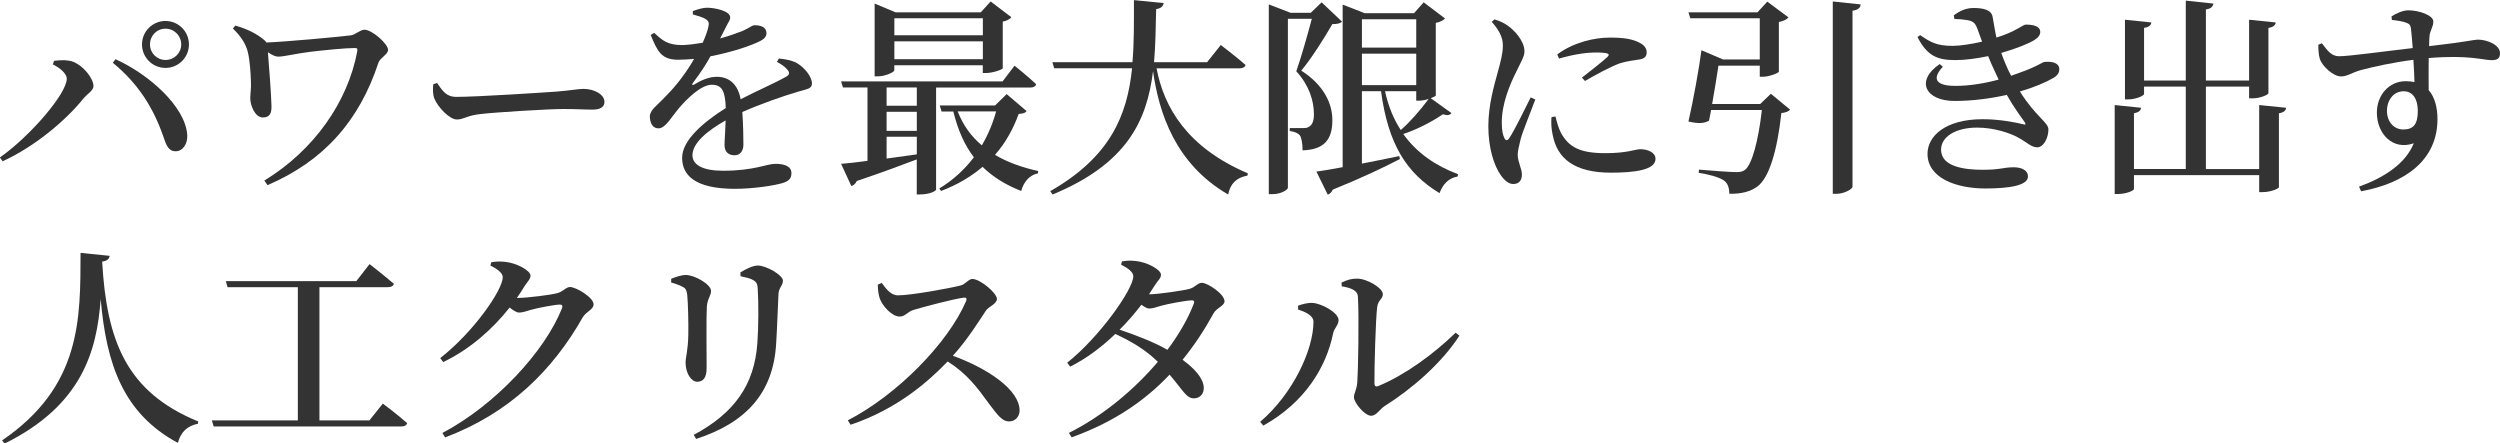 <?xml version="1.0" encoding="UTF-8"?><svg id="_イヤー_2" xmlns="http://www.w3.org/2000/svg" width="441.01" height="78.23" viewBox="0 0 441.01 78.23"><g id="_イヤー_1-2"><g><path d="M9.32,11.36l.22-.63c.63-.07,1.7-.19,2.55-.04,2.15,.26,4.4,3.03,4.4,4.48,0,.81-1,1.3-1.78,2.22-3.22,4-8.73,8.55-14.25,11.06l-.48-.67c5.37-3.77,11.8-11.29,11.8-13.88,0-.96-1.26-1.96-2.48-2.55Zm21.72,15.32c-1.3,.04-1.7-1-2.26-2.7-1.81-5.14-4.48-9.29-8.88-12.91l.48-.63c5.88,2.66,12.28,8.33,12.65,13.32,.11,1.63-.78,2.89-2,2.92ZM25.05,7.84c0-2.29,1.85-4.14,4.14-4.14s4.14,1.85,4.14,4.14-1.85,4.14-4.14,4.14-4.14-1.85-4.14-4.14Zm1.41,0c0,1.52,1.22,2.74,2.74,2.74s2.77-1.22,2.77-2.74-1.22-2.78-2.77-2.78-2.74,1.22-2.74,2.78Z" style="fill:#333;"/><path d="M41.51,4.51c2.04,.59,3.81,1.41,5.22,2.66,.11,.11,.22,.22,.26,.33,3.59-.15,12.06-.93,14.88-1.26,.74-.07,1.7-1,2.41-1,1.37,0,4.18,2.52,4.18,3.55,0,.81-1.41,1.41-1.7,2.26-3.37,10.25-9.62,17.35-19.57,21.61l-.56-.81c8.81-5.37,14.73-13.91,16.39-22.79,.07-.48,0-.59-.44-.59-1.59,0-5.37,.37-7.84,.67-2.48,.3-4.66,.85-5.59,.85-.63,0-1.18-.3-1.89-.78,.19,2.22,.59,7.59,.63,9.4,.04,1.15-.15,2.11-1.52,2.11-1.44,0-2.22-2.22-2.22-3.37,0-.89,.19-1.81,.11-3.07-.04-1.41-.18-3.63-.55-5.14-.33-1.33-1.15-2.7-2.63-4.11l.44-.52Z" style="fill:#333;"/><path d="M77.11,14.65c.96,1.37,1.59,2.44,3.4,2.44,3.66,0,15.58-.78,17.61-.93,2.48-.19,3.89-.48,4.81-.48,1.85,0,3.7,.96,3.7,2.29,0,.89-.7,1.37-2.11,1.37s-2.7-.11-5.18-.11-11.77,.56-14.58,.89c-2.44,.26-2.92,.96-4.18,.96s-3.33-2.15-3.96-3.7c-.3-.78-.26-1.7-.19-2.52l.67-.22Z" style="fill:#333;"/><path d="M137.42,10.32c1.63,.19,2.52,.41,3.29,.89,1.15,.7,2.52,2.26,2.52,3.52,0,.92-.78,.96-2.44,1.44-2.66,.78-6.66,2.18-9.84,3.59,.15,2.11,.19,4.44,.19,5.74,0,1.11-.55,1.89-1.59,1.89-.93,0-1.74-.52-1.74-1.78,0-.96,.15-2.59,.19-4.37-3.29,1.85-5.85,4.03-5.85,6.14,0,1.7,1.81,2.74,5.4,2.74,5.51,0,7.66-1.22,9.25-1.22s2.81,.44,2.81,1.63c0,.85-.33,1.41-1.63,1.78-1.48,.44-5.18,1-8.33,1-7.07,0-9.32-2.41-9.32-5.48s3.7-6.25,7.7-8.77c-.11-2.96-.63-4.11-2.48-4.11s-4.29,2.4-5.7,4.03c-1.33,1.55-2.44,3.63-3.63,3.66-1.04,.04-1.55-.85-1.59-2.07,0-1.18,1.29-1.96,2.81-3.59,2-2,3.74-4.37,5-6.59-.93,.07-1.85,.15-2.78,.15-3,0-3.66-1.44-4.88-4.37l.63-.37c1.37,1.29,2.37,2.18,5,2.15,1.07-.04,2.29-.19,3.55-.41,.52-1.15,.85-2.11,1-2.81,.15-.63,.11-1.04-.56-1.41-.52-.3-1.29-.52-2.18-.78v-.59c.81-.3,1.81-.59,2.48-.59,1.37,0,4.11,.56,4.11,1.7,0,.52-.3,.78-.67,1.55-.3,.59-.7,1.37-1.11,2.18,1.55-.44,2.96-.93,3.89-1.3,1.37-.59,1.7-1.04,2.22-1.04,1.11,0,2.07,.37,2.07,1.41,0,.52-.33,1-1.18,1.41-1.33,.7-4.81,1.92-8.7,2.66-.7,1.29-1.7,2.85-3.15,4.77-.15,.22-.04,.41,.26,.22,1.22-.74,2.55-1.37,4.03-1.37,2.29,0,3.74,1.48,4.18,3.96,2.78-1.44,6.11-2.89,7.99-3.96,.63-.33,.74-.74,.22-1.3-.37-.48-1.11-.96-1.81-1.33l.37-.63Z" style="fill:#333;"/><path d="M165.13,15.43v18.02c0,.22-1.07,.85-2.85,.85h-.56v-6.18c-2.55,.96-5.99,2.26-10.58,3.81-.22,.48-.56,.78-.96,.89l-1.81-3.92c1.04-.07,2.66-.26,4.66-.52V15.43h-4.33l-.33-1.07h28.49l2.11-2.77s2.37,1.89,3.81,3.26c-.11,.41-.48,.59-1,.59h-16.65Zm-7.36-3.03c0,.3-1.55,1.07-2.96,1.07h-.52V.63l3.7,1.55h15.02l1.74-1.92,3.66,2.78c-.22,.3-.78,.63-1.52,.78V12.03c-.04,.26-1.81,.85-2.96,.85h-.56v-1.37h-15.61v.89Zm3.96,3.03h-5.33v3.22h5.33v-3.22Zm-5.33,7.66h5.33v-3.37h-5.33v3.37Zm0,4.88c1.67-.22,3.48-.48,5.33-.74v-3.11h-5.33v3.85Zm1.37-24.75v3h15.61V3.22h-15.61Zm15.61,7.22v-3.15h-15.61v3.15h15.61Zm7.73,9.14c-.26,.37-.59,.44-1.41,.52-.96,2.63-2.29,5.07-4.18,7.22,2.18,1.29,4.77,2.22,7.62,2.85l-.04,.41c-1.48,.3-2.48,1.44-2.96,3.11-2.7-1.07-4.96-2.44-6.81-4.26-2,1.7-4.4,3.15-7.33,4.26l-.3-.44c2.44-1.48,4.48-3.37,6.1-5.51-1.63-2.11-2.81-4.74-3.63-8.07h-2.07l-.33-1.07h9.77l2.04-2,3.52,3Zm-12.17,.07c.96,2.48,2.41,4.44,4.26,5.99,1.11-1.89,1.96-3.92,2.52-5.99h-6.77Z" style="fill:#333;"/><path d="M204.02,12.03c1.29,6.92,5.44,14.02,16.1,18.54l-.07,.41c-1.85,.33-3,1.33-3.4,3.33-9.32-5.4-12.21-14.39-13.25-21.76-1.07,8.77-4.63,16.35-17.72,21.76l-.41-.59c10.55-6.03,13.58-13.32,14.43-21.68h-13.73l-.33-1.07h14.13c.3-3.48,.26-7.14,.26-10.95l5.25,.52c-.11,.56-.44,.92-1.33,1.07-.07,3.22-.11,6.36-.37,9.36h9.36l2.41-3.03s2.74,2.07,4.37,3.52c-.11,.41-.52,.59-1.04,.59h-14.65Z" style="fill:#333;"/><path d="M236.73,3.81c-.3,.33-.81,.44-1.7,.44-1.26,2.22-3.66,6.03-5.48,8.21,3.96,2.52,5.48,5.81,5.48,8.66,.04,3.37-1.33,5.29-5.25,5.4,0-1-.15-2.22-.48-2.63-.26-.37-.92-.67-1.78-.78v-.52h2.44c.41,0,.63-.04,.93-.22,.56-.3,.89-.96,.89-2.18,0-2.44-.85-5.14-3.11-7.62,.81-2.29,2-6.44,2.74-9.25h-4.22v29.82c0,.26-1.07,1.11-2.74,1.11h-.63V.78l3.85,1.48h3.55l1.92-1.85,3.59,3.4Zm19.32,16.13c-.3,.37-.67,.48-1.52,.22-2.18,1.48-4.81,2.77-6.99,3.48,2.41,3.37,5.74,5.62,9.69,7.1l-.11,.41c-1.48,.22-2.59,1.29-3.18,2.92-5.88-3.55-9.07-8.7-10.32-17.98h-3.37v12.77c2.07-.41,4.33-.85,6.59-1.33l.11,.52c-2.7,1.41-6.55,3.26-11.84,5.4-.19,.44-.52,.78-.89,.89l-2-4.07c1.07-.15,2.7-.41,4.63-.78V.81l3.89,1.52h8.7l1.7-1.92,3.77,2.85c-.26,.3-.85,.63-1.63,.78v12.8c0,.11-.41,.3-.89,.48l3.66,2.63Zm-15.8-16.54v5h9.58V3.4h-9.58Zm0,11.62h9.58v-5.55h-9.58v5.55Zm4.07,1.07c.59,2.66,1.52,4.92,2.78,6.85,1.55-1.33,3.4-3.44,4.92-5.48-.52,.15-1.15,.3-1.67,.3h-.52v-1.67h-5.51Z" style="fill:#333;"/><path d="M270.84,17.54c-.74,2-2.22,5.62-2.59,6.99-.33,1.33-.52,2.18-.52,2.78,0,1.22,.74,2.44,.74,3.48s-.52,1.67-1.52,1.67c-.81,0-1.55-.63-2.18-1.52-1.22-1.7-2.22-4.81-2.22-8.66s1.07-7.36,1.67-9.58c.48-1.78,.89-3.22,.89-4.66,.04-1.55-.89-3-1.96-4.18l.48-.44c1,.3,1.7,.63,2.44,1.18,1,.7,2.85,2.59,2.85,4.44,0,.92-.52,1.67-1.41,3.55-1.18,2.33-2.59,5.7-2.59,9.03,0,1.48,.22,2.26,.44,2.7,.22,.52,.55,.56,.89,.04,.89-1.33,2.85-5.33,3.77-7.18l.81,.37Zm3.55,3c.22,.89,.56,2.15,1,2.96,1.37,2.41,3.22,3.52,7.81,3.52,3.85,0,5.33-.7,6.14-.7,1.33,0,2.7,.56,2.7,1.7,0,1.96-3.63,2.44-7.88,2.44-6.48,0-9.47-2.55-10.25-6.62-.26-1.11-.3-2.26-.22-3.18l.7-.11Zm.33-10.95c2.89-2.15,6.59-2.96,9.25-2.96,2.52,0,4,.26,5.22,.89,1,.48,1.29,1.15,1.29,1.7,0,.74-.37,1.11-1.22,1.26-1.04,.19-2.18,.26-3.55,.7-1.67,.63-4.18,1.96-6.11,3.11l-.55-.59c1.63-1.29,3.85-3,4.51-3.66,.41-.44,.52-.78-2.11-.78-1.26,0-3.33,.19-6.44,1.07l-.3-.74Z" style="fill:#333;"/><path d="M312.39,16.54l3.4,2.81c-.3,.3-.78,.52-1.55,.59-.7,6.44-2.11,11.4-4.22,12.95-1.22,.89-2.74,1.33-4.96,1.29,0-.89-.22-1.78-.89-2.29-.74-.59-2.63-1.11-4.51-1.41l.04-.56c2.11,.19,5.59,.44,6.55,.44,.74,0,1.15-.07,1.59-.41,1.22-.93,2.37-5.22,2.96-10.55h-8.95l-.37,1.89c-.89,.48-1.78,.56-3.63,.15,.89-3.92,1.89-9.47,2.29-12.58l3.81,1.63h6.48V3.22h-12.25l-.33-1.04h12.17l1.74-1.89,3.74,2.78c-.26,.33-.89,.67-1.7,.81V12.65c-.04,.22-1.7,.89-2.81,.89h-.56v-1.96h-7.29c-.26,1.78-.7,4.4-1.11,6.77h8.47l1.89-1.81Zm15.84-15.76c-.07,.56-.37,.96-1.44,1.11v31.04c0,.44-1.52,1.26-2.81,1.26h-.67V.26l4.92,.52Z" style="fill:#333;"/><path d="M344.62,2.74c1.07-.81,2.18-1.33,3.52-1.33,1.74,0,3.18,.33,3.37,1.59,.19,.93,.37,2.33,.67,3.63,3.4-1.04,4.66-2.29,5.18-2.29,1.18,0,2.55,.22,2.55,1.3,0,.44-.26,.92-.96,1.37-.93,.63-3.22,1.55-5.92,2.33,.48,1.33,1,2.63,1.74,4.03,.52-.19,1.04-.37,1.55-.56,3.26-1.15,3.96-1.89,4.4-1.89,1.22-.11,2.55,.15,2.55,1.3,0,.48-.19,1-.96,1.48-1.37,.81-3.44,1.7-5.99,2.44,2.81,4.48,5.03,5.44,5.03,6.7,0,1.52-.89,3.15-1.96,3.15s-1.63-.78-3.48-1.78c-1.37-.74-4.14-1.7-7.14-1.7-3.81,0-6.36,1.63-6.36,3.89,0,3,4.07,3.55,7.33,3.55s3.63-.44,5.48-.44c1.41,0,2.52,.52,2.52,1.63,0,1.55-3.15,2.11-7.51,2.11-5.29,0-10.21-1.92-10.21-6.11,0-3.18,3.22-6.11,9.73-6.11,2.92,0,5.59,.52,7.14,.89,.48,.15,.48,0,.3-.33-.63-.92-1.89-2.55-3.18-4.85-2.81,.63-5.99,1.07-9.21,1.07-5.11,0-6.99-3.52-2.63-6.51l.56,.48c-1.92,2.04-1.37,3.37,2.22,3.37,2.52,0,5.14-.44,7.62-1.11-.59-1.26-1.26-2.66-1.85-4.14-1.92,.41-3.96,.7-5.77,.7-3.11,0-4.96-.67-6.7-4.07l.48-.33c1.92,1.33,3.03,1.89,5.74,1.89,1.33,0,3.37-.33,5.18-.74-.3-.81-.59-1.59-.85-2.33-.37-.92-.67-1.29-1.81-1.48-.63-.11-1.48-.19-2.22-.19l-.11-.59Z" style="fill:#333;"/><path d="M403.27,19.02c-.04,.48-.37,.81-1.26,.96v13.02c0,.3-1.52,.89-2.85,.89h-.63v-3h-22.09v2.44c0,.33-1.48,.89-2.77,.89h-.63v-15.69l4.66,.48c-.07,.48-.37,.81-1.26,.96v9.84h9.14V15.28h-7.36v1.29c0,.33-1.48,.96-2.78,.96h-.59V3.48l4.66,.48c-.07,.48-.37,.81-1.29,.96V14.21h7.36V.11l4.88,.52c-.11,.52-.37,.89-1.33,1.04V14.21h7.62V3.48l4.7,.48c-.07,.48-.37,.81-1.29,.96v11.51c0,.3-1.52,.92-2.78,.92h-.63v-2.07h-7.62v14.54h9.4v-11.29l4.74,.48Z" style="fill:#333;"/><path d="M421.88,2.89c.78-.48,1.89-1.07,3-1.07,1.85,0,4.37,.89,4.37,1.96,0,.96-.59,1.63-.67,2.55-.04,.41-.07,1.04-.07,1.81,6.51-.74,7.92-1.15,8.58-1.15,1.67,0,3.92,.92,3.92,2.4,0,1-.55,1.22-1.52,1.22-1.44,0-4-.96-11.06-.37,0,1.78-.04,3.85,0,5.66,1.07,1.22,1.55,3.07,1.55,5.11,0,7.29-5.77,11.32-13.47,12.73l-.37-.81c4.51-1.63,8.25-4.11,9.66-7.66-3.7,1.33-6.51-1.67-6.51-5.4,0-3.03,2.07-5.55,5.11-5.55,.55,0,1.07,.07,1.52,.15-.04-1-.07-2.44-.19-3.92-3.74,.48-7.18,1.26-9.14,1.78-1.7,.44-2.44,1.15-3.63,1.15-1.37,0-3.33-1.81-3.74-3.11-.22-.74-.26-1.7-.26-2.48l.63-.26c1.07,1.41,1.7,2.26,3,2.29,1.52,.04,8.77-.96,13.02-1.44-.11-1.33-.19-2.52-.3-3.37-.07-.67-.26-.89-.85-1.11-.59-.22-1.44-.37-2.52-.48l-.07-.63Zm4.63,16.65c0-2.07-.89-3.44-2.48-3.44-1.78,0-2.96,1.52-2.96,3.48,0,1.85,1.18,3.26,2.89,3.26,1.81,0,2.55-.96,2.55-3.29Z" style="fill:#333;"/><path d="M19.35,45.11c-.07,.52-.37,.89-1.33,1.04,.81,13.95,4.22,22.98,16.95,28.2l-.07,.41c-1.81,.33-3.03,1.44-3.52,3.37-9.62-5.18-12.62-13.84-13.62-25.38-.67,9.25-3.33,18.76-16.95,25.5l-.44-.56c14.06-9.58,13.8-21.54,13.84-33.08l5.14,.52Z" style="fill:#333;"/><path d="M67.53,71.2s2.7,2,4.29,3.44c-.11,.41-.48,.59-1.04,.59H37.7l-.33-1.07h15.17v-23.5h-12.4l-.3-1.07h23.02l2.33-3s2.63,2.04,4.29,3.48c-.11,.41-.52,.59-1.07,.59h-12.06v23.5h8.81l2.37-2.96Z" style="fill:#333;"/><path d="M91.47,52.55c1.52,0,5.92-.55,6.88-.85,1-.26,1.48-1.07,2.22-1.07,1,0,4.14,1.81,4.14,3.07,0,.92-1.33,1.26-1.92,2.29-5.29,9.32-12.88,16.87-24.27,21.17l-.48-.78c9.44-5,18.09-14.43,21.09-21.98,.19-.48,0-.67-.37-.67-.81,0-3.96,.59-5.11,.93-.78,.22-1.44,.48-2.07,.48-.44,0-1.04-.37-1.67-.89-3.11,3.92-7.14,7.44-11.73,9.62l-.52-.7c5.88-4.59,11.03-12.03,11.03-14.28,0-.7-.92-1.44-2.18-2.04l.15-.59c.7-.11,1.41-.19,2.44-.07,2.04,.19,4.48,1.55,4.48,2.41,0,.7-.48,.96-1.07,1.92-.41,.67-.85,1.37-1.33,2.04h.3Z" style="fill:#333;"/><path d="M118.4,49.85v-.67c.81-.33,1.81-.67,2.59-.67,1.52,0,4.44,1.63,4.44,2.81,0,.85-.63,1.33-.74,2.77-.11,1.59-.04,8.81-.04,10.88,0,1.74-.67,2.37-1.67,2.37-1.07,0-2.04-1.55-2.04-3.37,0-.96,.44-2.18,.48-4.96,.04-1.78-.04-5.55-.19-6.99-.11-.81-.22-1.11-.78-1.41-.55-.3-1.26-.56-2.07-.78Zm4.4,27.6l-.41-.74c7.07-3.81,10.69-8.73,11.21-16.17,.22-3,.22-7.22,.07-9.51-.04-.78-.11-1.22-.81-1.63-.48-.3-1.33-.48-2.22-.67l-.04-.67c.93-.59,2.22-1.22,3.07-1.22,1.52,0,4.44,1.7,4.44,2.66,0,.89-.7,1.18-.78,2.33-.11,2.18-.26,6.48-.41,8.73-.48,8.77-5.33,14.02-14.13,16.87Z" style="fill:#333;"/><path d="M155.55,49.92c.74,1,1.59,2.18,2.85,2.18,2.33,0,9.18-1.26,11.06-1.74,.85-.22,1.41-1.15,2.07-1.15,1.37,0,4.33,2.48,4.33,3.52,0,.89-1.48,1.37-1.92,2.04-1.26,1.89-3.33,5.22-5.85,7.99,6.03,2.18,11.77,5.96,11.77,9.66,0,.96-.67,1.92-1.85,1.92-1.26,0-2.04-1.15-3.59-3.18-2-2.77-3.85-5.25-7.25-7.4-3.4,3.55-8.95,8.44-17.13,11.17l-.48-.78c8.73-4.51,17.69-13.65,20.87-21.05,.19-.52-.04-.63-.44-.59-1.96,.26-6.88,1.59-8.81,2.15-1.18,.37-1.48,1.18-2.48,1.18-1.41,0-3.03-1.92-3.48-3.11-.22-.63-.37-1.52-.37-2.52l.7-.3Z" style="fill:#333;"/><path d="M197.91,46.11c.7-.11,1.41-.19,2.41-.07,2.07,.19,4.48,1.55,4.48,2.41,0,.7-.52,.96-1.11,1.92l-1,1.55c1.55,0,6.14-.67,7.14-.96,1-.26,1.44-1.07,2.18-1.07,1,0,4,1.96,4,3.26,0,.81-1.44,1.18-1.92,2.11-1.63,2.96-3.44,5.7-5.48,8.21,2.07,1.52,3.66,3.22,3.74,4.88,.04,1.15-.67,1.89-1.7,1.92-1.37,.04-1.92-1.37-4.33-4.18-4.44,4.7-9.99,8.44-17.28,11.06l-.48-.78c6.11-3.07,11.58-7.7,15.69-12.54-2.18-2.15-4.66-3.59-7.51-4.92-2.37,2.29-5.07,4.33-7.96,5.77l-.52-.7c5.66-4.48,11.66-12.95,11.66-15.25,0-.7-.89-1.41-2.15-2.04l.15-.59Zm12.25,6.88c-1.11,.04-4.22,.63-5.37,.96-.78,.22-1.44,.48-2.07,.48-.37,0-.85-.3-1.37-.67-1.15,1.48-2.44,3-3.85,4.4,2.66,.89,5.92,2.11,8.44,3.55,2.07-2.77,3.66-5.55,4.63-8.1,.22-.48,0-.67-.41-.63Z" style="fill:#333;"/><path d="M228.99,54.62v-.7c.74-.26,1.59-.52,2.55-.48,1.55,.07,4.59,1.7,4.59,3.03,0,.89-.78,1.41-.96,2.33-1.22,5.99-5,12.21-12.32,16.28l-.55-.67c5.74-4.88,9.4-12.69,9.4-17.65,0-1.18-1.59-1.78-2.7-2.15Zm7.66-4.77c1.07-.52,1.81-.7,2.74-.7,1.78,0,4.55,1.67,4.55,2.74,0,.89-.85,1-1,2.29-.26,1.96-.52,10.73-.48,13.43,0,.52,.26,.67,.7,.48,4.66-1.92,9.73-5.62,13.62-9.4l.67,.52c-3.15,4.88-8.44,9.44-13.21,12.43-.85,.55-1.44,1.7-2.37,1.7-1.15,0-3.03-2.33-3.03-3.26,0-.74,.44-1.15,.59-2.59,.15-1.92,.33-11.62,.11-15.17-.04-1-1.04-1.52-2.85-1.81l-.04-.67Z" style="fill:#333;"/></g></g></svg>